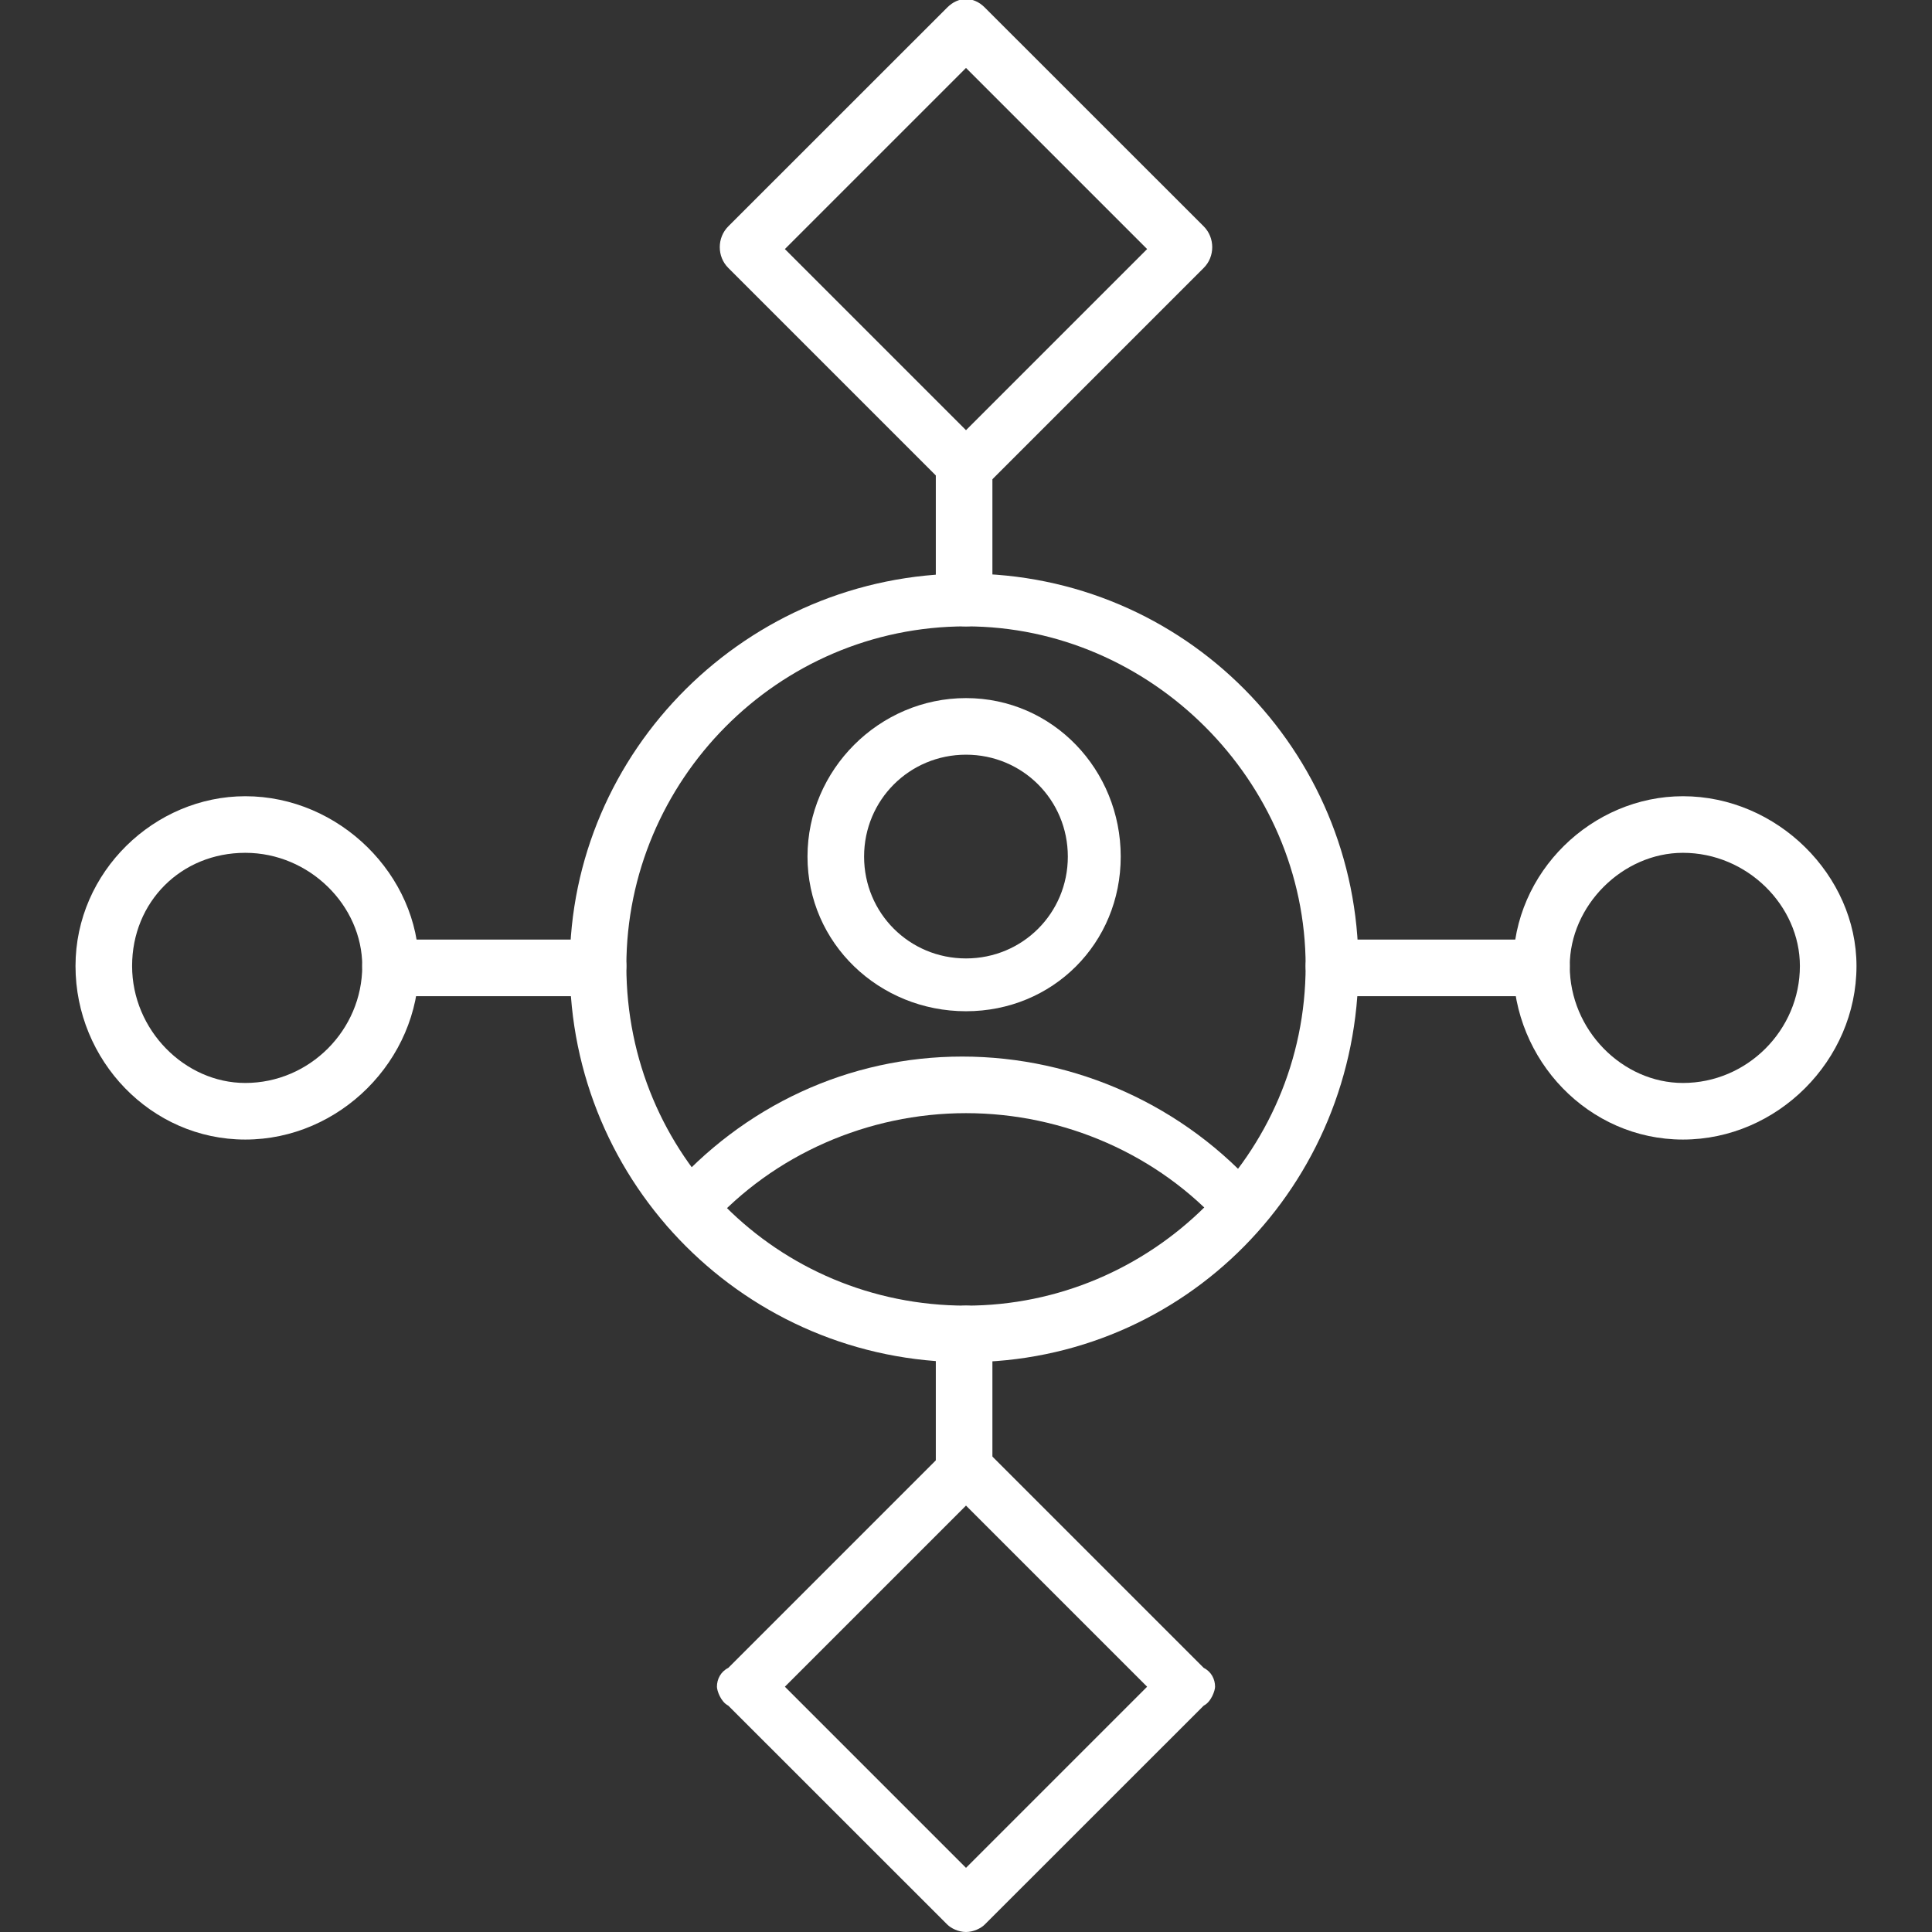 <svg width="24" height="24" viewBox="0 0 24 24" fill="none" xmlns="http://www.w3.org/2000/svg">
<rect x="0" y="0" width="24" height="24" fill="#333333" stroke="none"/>
<g clip-path="url(#clip0_417_33)">
<path fill-rule="evenodd" clip-rule="evenodd" d="M12 18.562C11.812 18.562 11.625 18.422 11.625 18.234V16.547C11.625 16.359 11.812 16.219 12 16.219C12.188 16.219 12.328 16.359 12.328 16.547V18.234C12.328 18.422 12.188 18.562 12 18.562ZM12 7.781C11.812 7.781 11.625 7.641 11.625 7.453V5.812C11.625 5.625 11.812 5.438 12 5.438C12.188 5.438 12.328 5.625 12.328 5.812V7.453C12.328 7.641 12.188 7.781 12 7.781ZM19.125 12.375H16.547C16.359 12.375 16.219 12.188 16.219 12C16.219 11.812 16.359 11.672 16.547 11.672H19.125C19.359 11.672 19.5 11.812 19.5 12C19.5 12.188 19.359 12.375 19.125 12.375ZM7.406 12.375H4.875C4.641 12.375 4.5 12.188 4.5 12C4.5 11.812 4.641 11.672 4.875 11.672H7.406C7.641 11.672 7.781 11.812 7.781 12C7.781 12.188 7.641 12.375 7.406 12.375Z" fill="white"/>
<path fill-rule="evenodd" clip-rule="evenodd" d="M3.047 14.156C1.875 14.156 0.938 13.172 0.938 12C0.938 10.828 1.922 9.891 3.047 9.891C4.219 9.891 5.203 10.875 5.203 12C5.203 13.172 4.219 14.156 3.047 14.156ZM3.047 10.594C2.25 10.594 1.641 11.203 1.641 12C1.641 12.797 2.297 13.453 3.047 13.453C3.844 13.453 4.5 12.797 4.5 12C4.5 11.25 3.844 10.594 3.047 10.594ZM20.906 14.156C19.734 14.156 18.797 13.172 18.797 12C18.797 10.828 19.781 9.891 20.906 9.891C22.078 9.891 23.062 10.875 23.062 12C23.062 13.172 22.078 14.156 20.906 14.156ZM20.906 10.594C20.156 10.594 19.5 11.25 19.5 12C19.5 12.797 20.156 13.453 20.906 13.453C21.703 13.453 22.359 12.797 22.359 12C22.359 11.25 21.703 10.594 20.906 10.594ZM12 6.141C11.906 6.141 11.812 6.094 11.766 6.047L9.047 3.328C8.906 3.188 8.906 2.953 9.047 2.812L11.766 0.094C11.906 -0.047 12.094 -0.047 12.234 0.094L14.953 2.812C15.094 2.953 15.094 3.188 14.953 3.328L12.234 6.047C12.188 6.141 12.094 6.141 12 6.141ZM9.75 3.094L12 5.344L14.25 3.094L12 0.844L9.75 3.094ZM12 24C11.906 24 11.812 23.953 11.766 23.906L9.047 21.188C8.953 21.141 8.906 21 8.906 20.953C8.906 20.859 8.953 20.766 9.047 20.719L11.766 18C11.906 17.859 12.094 17.859 12.234 18L14.953 20.719C15.047 20.766 15.094 20.859 15.094 20.953C15.094 21 15.047 21.141 14.953 21.188L12.234 23.906C12.188 23.953 12.094 24 12 24ZM9.75 20.953L12 23.203L14.25 20.953L12 18.703L9.75 20.953Z" fill="white"/>
<path fill-rule="evenodd" clip-rule="evenodd" d="M12 16.922C9.281 16.922 7.078 14.719 7.078 12C7.078 9.328 9.281 7.125 12 7.125C14.719 7.125 16.875 9.328 16.875 12C16.875 14.719 14.719 16.922 12 16.922ZM12 7.781C9.656 7.781 7.781 9.703 7.781 12C7.781 14.344 9.656 16.219 12 16.219C14.297 16.219 16.219 14.344 16.219 12C16.219 9.703 14.297 7.781 12 7.781Z" fill="white"/>
<path fill-rule="evenodd" clip-rule="evenodd" d="M15.422 15.375C15.328 15.375 15.234 15.328 15.187 15.234C14.39 14.344 13.219 13.828 12 13.828C10.781 13.828 9.609 14.344 8.812 15.234C8.719 15.375 8.484 15.422 8.344 15.281C8.203 15.188 8.203 14.953 8.297 14.812C9.234 13.734 10.547 13.125 11.953 13.125C13.359 13.125 14.719 13.734 15.656 14.812C15.75 14.953 15.75 15.141 15.609 15.281C15.562 15.328 15.515 15.375 15.422 15.375ZM12 12.562C10.922 12.562 10.031 11.719 10.031 10.641C10.031 9.562 10.922 8.672 12 8.672C13.078 8.672 13.922 9.562 13.922 10.641C13.922 11.719 13.078 12.562 12 12.562ZM12 9.375C11.297 9.375 10.734 9.938 10.734 10.641C10.734 11.344 11.297 11.906 12 11.906C12.703 11.906 13.265 11.344 13.265 10.641C13.265 9.938 12.703 9.375 12 9.375Z" fill="white"/>
</g>
<defs>
<clipPath id="clip0_417_33">
<rect width="24" height="24" fill="white"/>
</clipPath>
</defs>
</svg>
